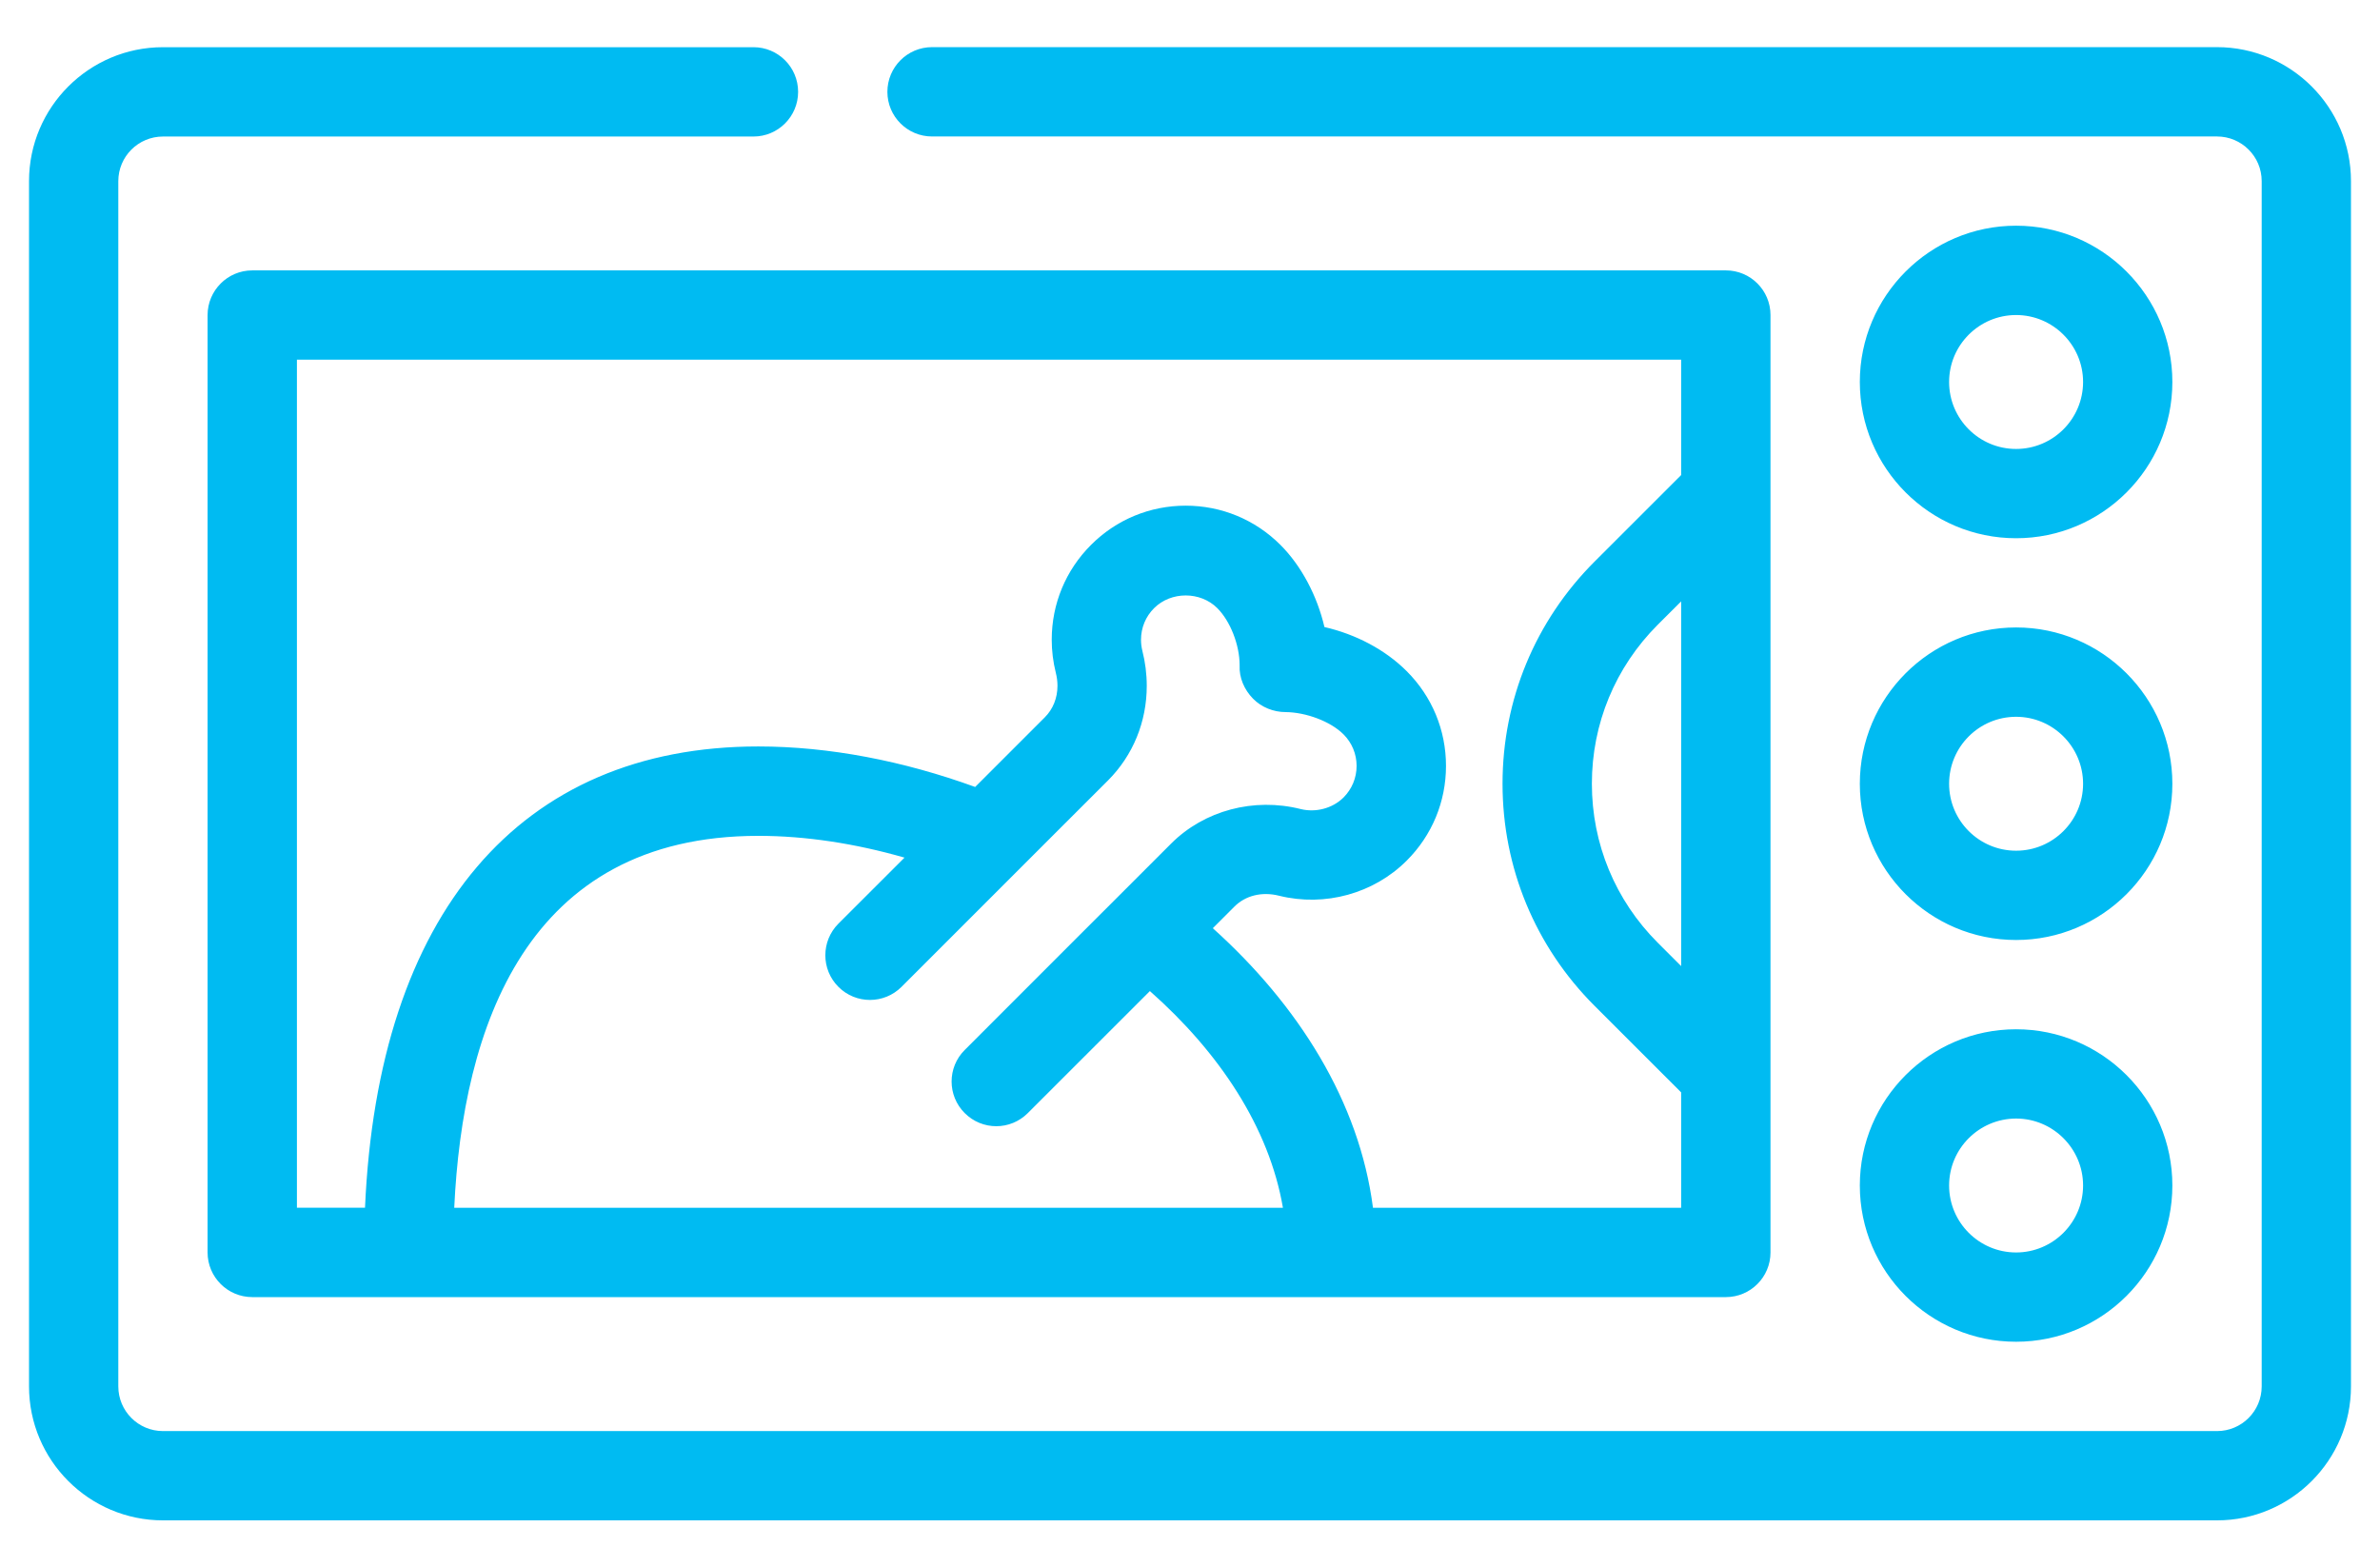 <svg xmlns="http://www.w3.org/2000/svg" width="41" height="27" viewBox="0 0 41 27" fill="none"><path d="M40.5 3.12V23.883C40.5 25.155 39.465 26.191 38.192 26.191H2.808C1.535 26.191 0.5 25.155 0.5 23.883V3.12C0.5 1.848 1.535 0.813 2.808 0.813H12.98C13.404 0.813 13.749 1.157 13.749 1.582V1.583C13.749 2.007 13.404 2.352 12.98 2.352H2.808C2.383 2.352 2.038 2.696 2.038 3.121V23.883C2.038 24.308 2.383 24.653 2.808 24.653H38.192C38.617 24.653 38.962 24.308 38.962 23.883V3.12C38.962 2.696 38.617 2.351 38.192 2.351H16.056C15.632 2.351 15.287 2.007 15.287 1.582C15.287 1.157 15.632 0.812 16.056 0.812H38.192C39.465 0.813 40.5 1.848 40.5 3.12ZM4.346 4.658H29.731C30.156 4.658 30.5 5.002 30.5 5.427V8.503V18.5V21.576C30.5 22 30.156 22.345 29.731 22.345H22.936H7.038H4.346C3.921 22.345 3.576 22 3.576 21.576V5.427C3.577 5.003 3.921 4.658 4.346 4.658ZM28.961 20.806V18.818L27.469 17.327C26.447 16.305 25.884 14.946 25.884 13.501C25.884 12.056 26.447 10.697 27.469 9.675L28.961 8.184V6.196H5.115V20.805H6.288C6.51 15.744 8.95 12.859 13.064 12.859C14.282 12.859 15.563 13.108 16.799 13.557L18 12.356C18.14 12.216 18.217 12.024 18.217 11.814C18.217 11.739 18.207 11.663 18.188 11.588C18.141 11.399 18.118 11.21 18.118 11.02C18.118 10.403 18.358 9.824 18.795 9.387C19.23 8.951 19.81 8.711 20.426 8.711C21.042 8.711 21.622 8.951 22.058 9.387C22.42 9.749 22.691 10.265 22.816 10.802C23.355 10.925 23.865 11.193 24.233 11.562C24.67 11.998 24.91 12.578 24.91 13.194C24.91 13.81 24.67 14.39 24.233 14.826C23.666 15.393 22.826 15.626 22.036 15.431C21.736 15.355 21.453 15.429 21.264 15.619L20.893 15.99C22.367 17.316 23.418 18.979 23.652 20.806L28.961 20.806ZM15.582 14.774C14.738 14.532 13.883 14.399 13.064 14.399C9.056 14.399 7.97 17.721 7.825 20.806H22.101C21.863 19.416 21 18.126 19.809 17.073L17.706 19.175C17.556 19.325 17.36 19.401 17.163 19.401C16.965 19.401 16.769 19.325 16.619 19.175C16.318 18.875 16.318 18.387 16.619 18.088L18.57 16.136L19.119 15.588L19.673 15.034L20.175 14.532C20.746 13.961 21.601 13.734 22.409 13.938C22.665 14.001 22.955 13.927 23.145 13.738C23.29 13.592 23.37 13.4 23.37 13.194C23.37 12.989 23.29 12.796 23.145 12.651C22.918 12.424 22.494 12.27 22.147 12.267C21.939 12.267 21.73 12.184 21.585 12.035C21.435 11.882 21.344 11.674 21.355 11.46C21.355 11.109 21.193 10.698 20.97 10.476C20.679 10.185 20.173 10.185 19.882 10.476C19.736 10.621 19.656 10.815 19.656 11.021C19.656 11.085 19.664 11.149 19.679 11.21C19.729 11.405 19.755 11.61 19.755 11.815C19.755 12.435 19.518 13.013 19.088 13.444L18.31 14.221L17.738 14.793L17.166 15.365L15.531 17C15.23 17.301 14.743 17.301 14.443 17C14.143 16.7 14.143 16.213 14.443 15.912L15.582 14.774ZM28.557 10.763C27.826 11.495 27.423 12.467 27.423 13.501C27.423 14.535 27.826 15.508 28.557 16.239L28.961 16.643V10.36L28.557 10.763ZM32.039 6.58C32.039 5.096 33.246 3.888 34.731 3.888C36.215 3.888 37.423 5.096 37.423 6.58C37.423 8.065 36.215 9.272 34.731 9.272C33.246 9.272 32.039 8.065 32.039 6.58ZM33.577 6.58C33.577 7.217 34.094 7.734 34.731 7.734C35.367 7.734 35.885 7.217 35.885 6.58C35.885 5.945 35.367 5.427 34.731 5.427C34.094 5.427 33.577 5.945 33.577 6.58ZM32.039 13.502C32.039 12.017 33.246 10.809 34.731 10.809C36.215 10.809 37.423 12.017 37.423 13.502C37.423 14.986 36.215 16.193 34.731 16.193C33.246 16.193 32.039 14.986 32.039 13.502ZM33.577 13.502C33.577 14.138 34.094 14.655 34.731 14.655C35.367 14.655 35.885 14.138 35.885 13.502C35.885 12.866 35.367 12.348 34.731 12.348C34.094 12.348 33.577 12.865 33.577 13.502ZM32.039 20.422C32.039 18.939 33.246 17.731 34.731 17.731C36.215 17.731 37.423 18.939 37.423 20.422C37.423 21.906 36.215 23.114 34.731 23.114C33.246 23.114 32.039 21.907 32.039 20.422ZM33.577 20.422C33.577 21.058 34.094 21.576 34.731 21.576C35.367 21.576 35.885 21.058 35.885 20.422C35.885 19.787 35.367 19.269 34.731 19.269C34.094 19.27 33.577 19.787 33.577 20.422Z" fill="#00BBF2"></path></svg>